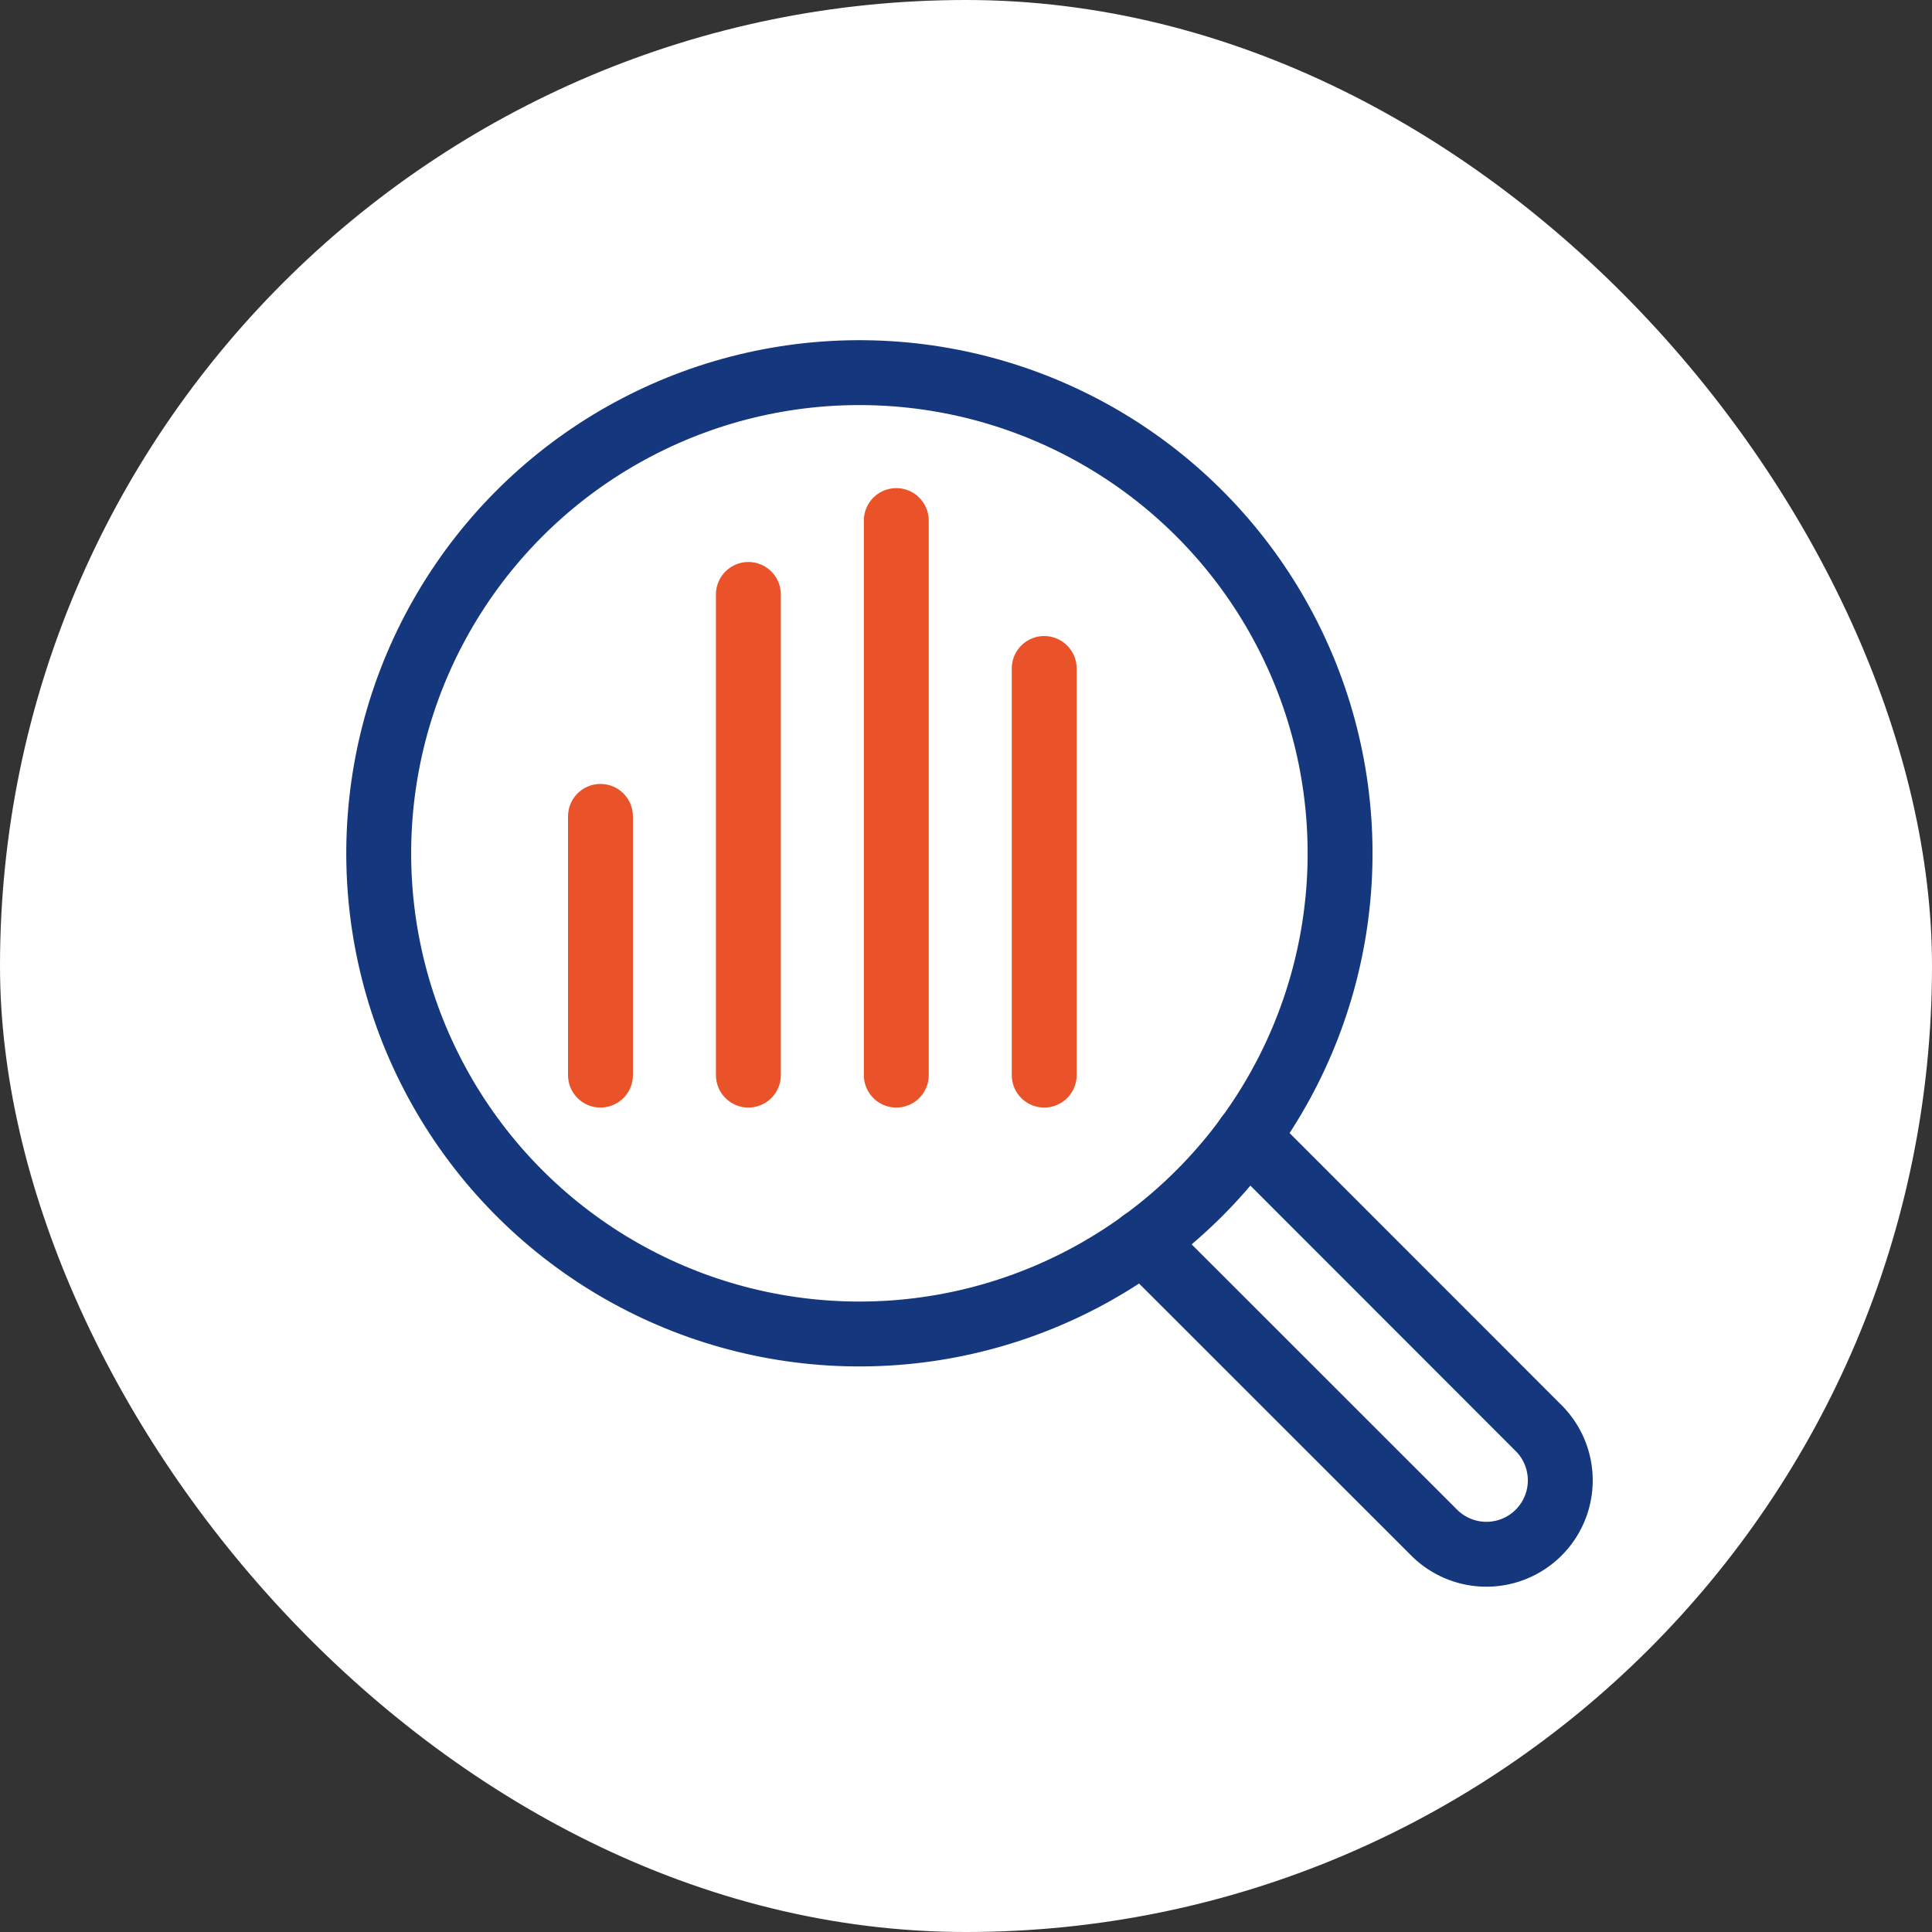 <?xml version="1.0" encoding="UTF-8"?> <svg xmlns="http://www.w3.org/2000/svg" viewBox="0 0 125 125"><rect x="0" y="0" width="125" height="125" fill="#333333" stroke="none"/><title>cta-estimates</title><g id="ae75ba7c-ec1b-44b5-8ec1-a31a39d1af3a" data-name="Layer 2"><g id="fc6965c1-cdd8-4b20-b915-4751a8053226" data-name="sprite"><rect width="125" height="125" rx="62.5" style="fill:#fff"></rect><path d="M80.71,73.55,99.55,92.4a4.78,4.78,0,1,1-6.76,6.76L73.94,80.32" style="fill:none;stroke:#14377d;stroke-linecap:round;stroke-linejoin:round;stroke-width:4.198px"></path><line x1="57.99" y1="69.56" x2="57.99" y2="33.68" style="fill:none;stroke:#ea5329;stroke-linecap:round;stroke-linejoin:round;stroke-width:4.198px"></line><line x1="48.42" y1="69.56" x2="48.42" y2="38.46" style="fill:none;stroke:#ea5329;stroke-linecap:round;stroke-linejoin:round;stroke-width:4.198px"></line><line x1="38.85" y1="69.56" x2="38.85" y2="52.82" style="fill:none;stroke:#ea5329;stroke-linecap:round;stroke-linejoin:round;stroke-width:4.198px"></line><line x1="67.56" y1="69.56" x2="67.56" y2="43.25" style="fill:none;stroke:#ea5329;stroke-linecap:round;stroke-linejoin:round;stroke-width:4.198px"></line><circle cx="55.6" cy="55.21" r="31.1" transform="translate(-19.22 31.95) rotate(-27.53)" style="fill:none;stroke:#14377d;stroke-linecap:round;stroke-linejoin:round;stroke-width:4.198px"></circle></g></g></svg> 